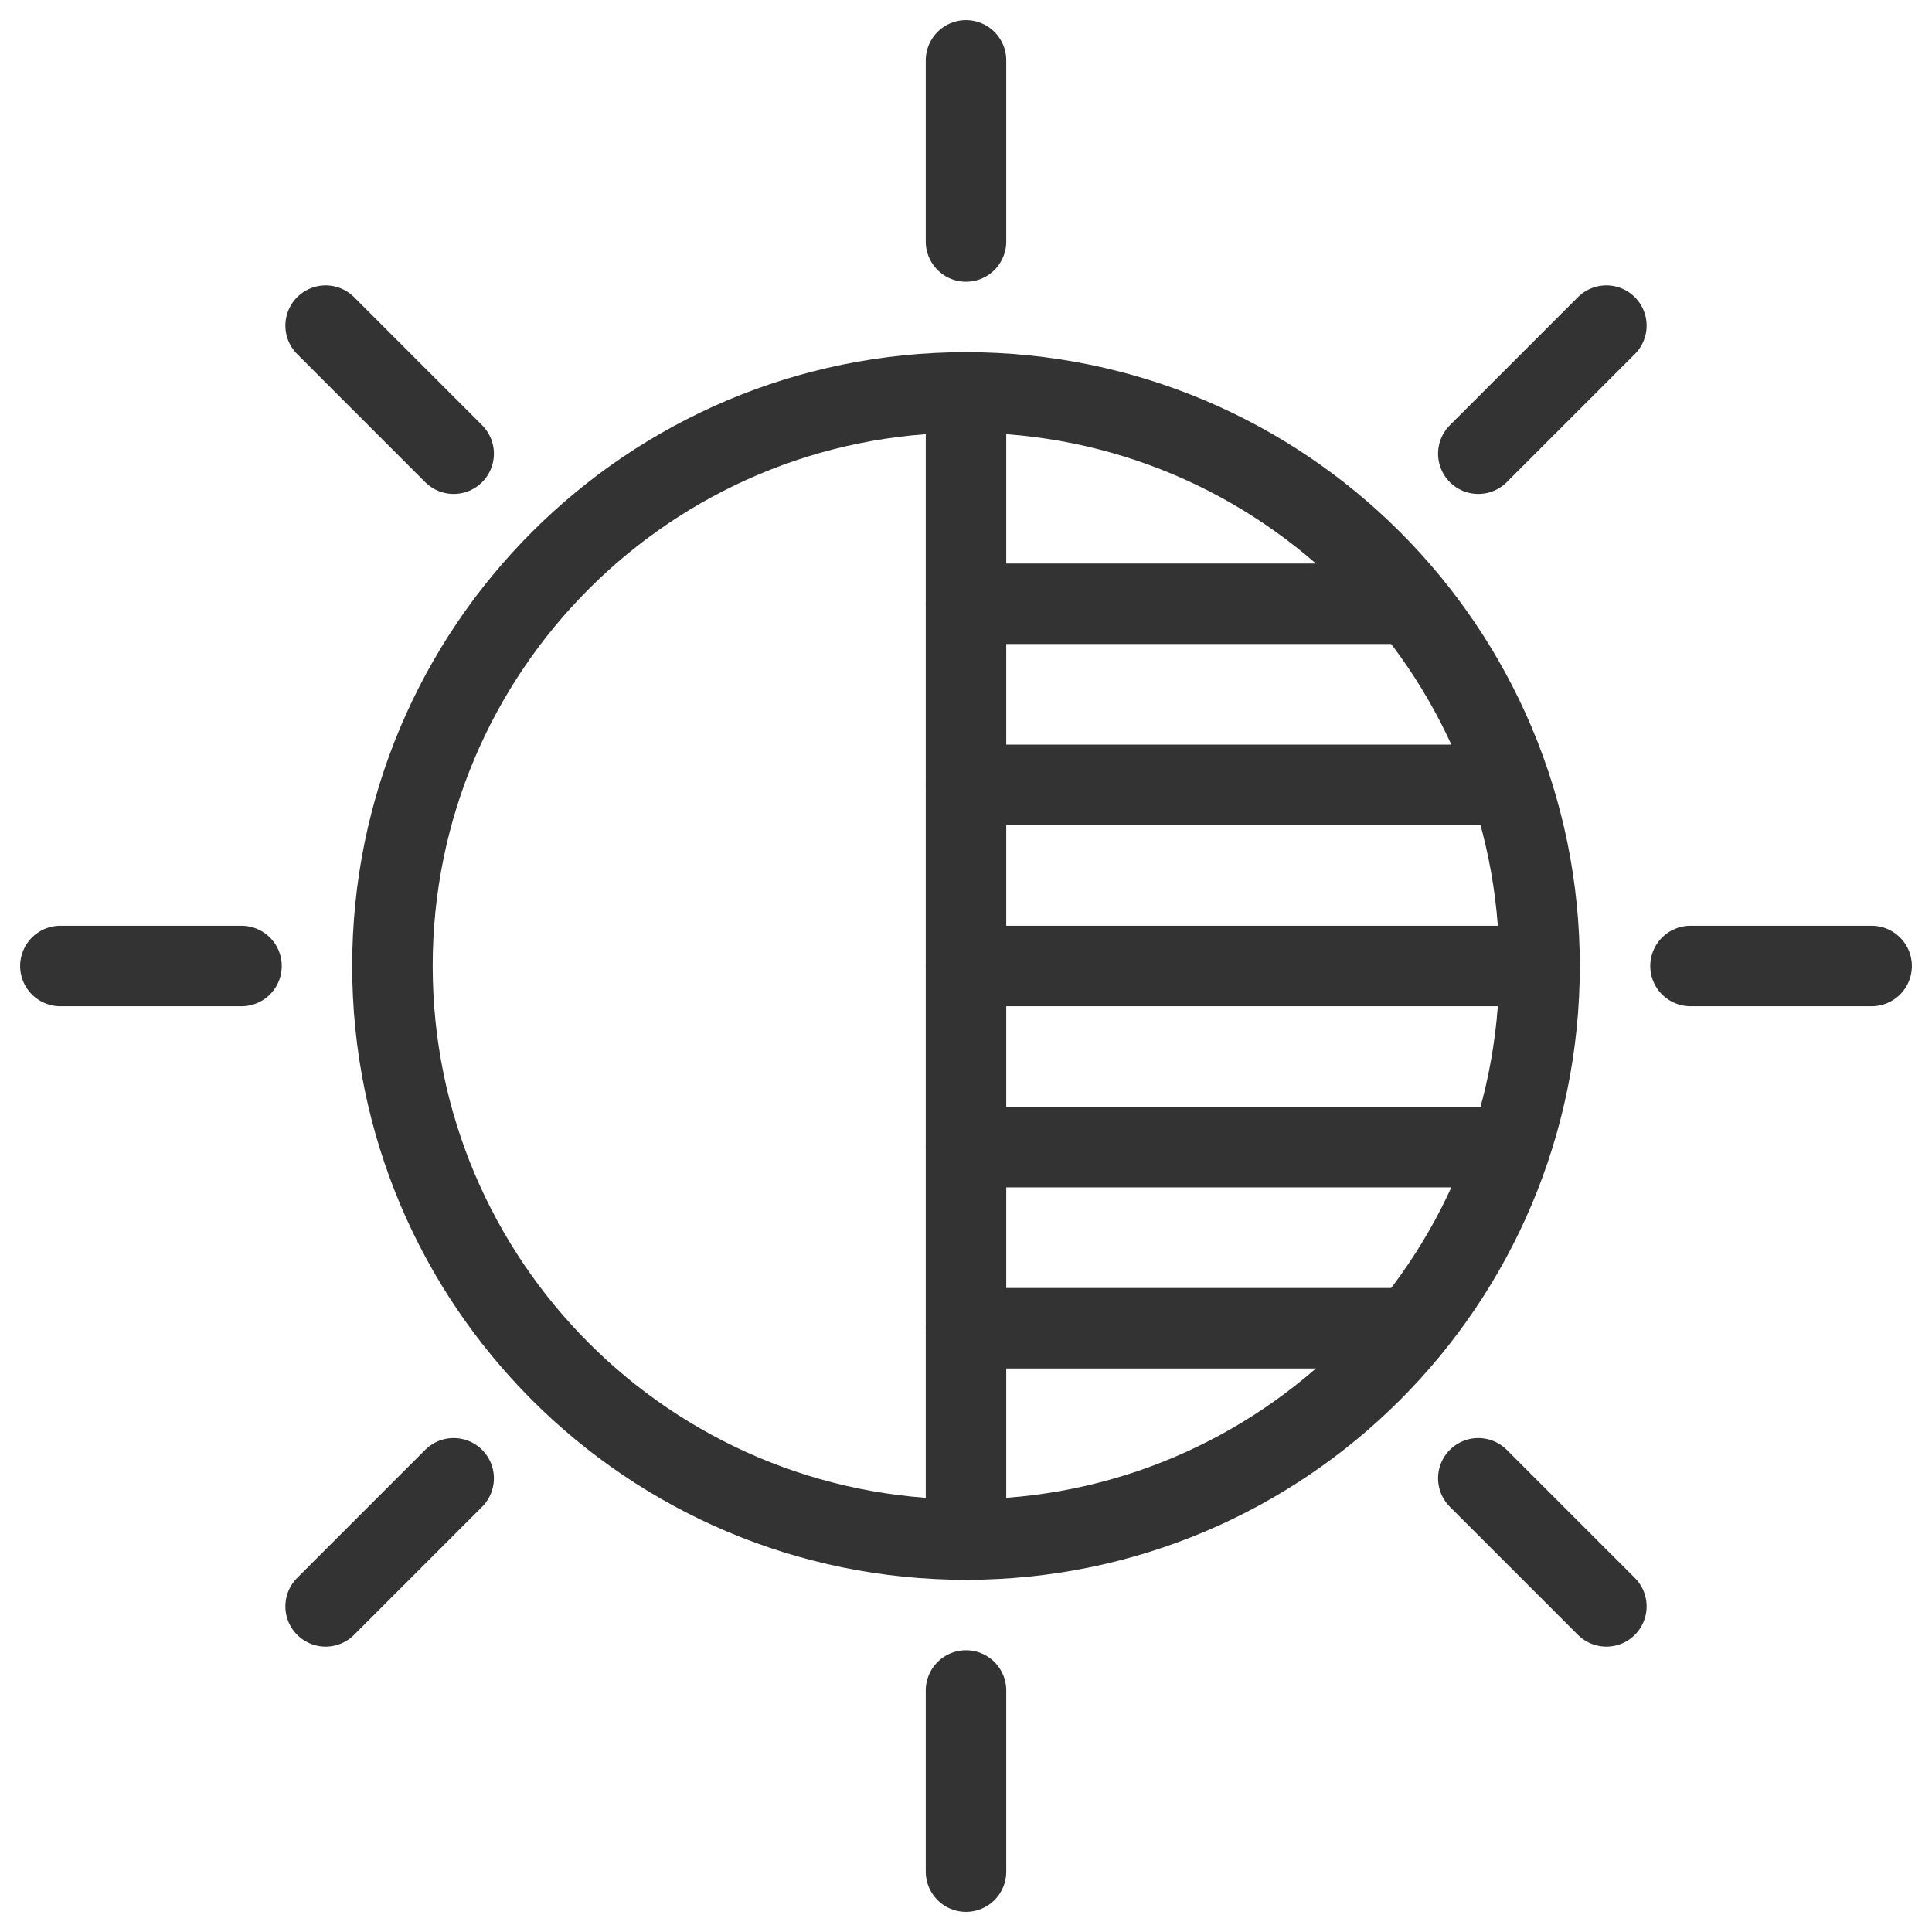 <svg width="48" height="48" viewBox="0 0 48 48" fill="none" xmlns="http://www.w3.org/2000/svg">
<g clip-path="url(#clip0_2408_2567)">
<path d="M24 38.25C31.87 38.25 38.25 31.87 38.25 24C38.25 16.13 31.87 9.75 24 9.75C16.13 9.75 9.75 16.13 9.75 24C9.75 31.87 16.13 38.25 24 38.25Z" stroke="#333333" stroke-width="2" stroke-linecap="round" stroke-linejoin="round"/>
<path d="M24 9.75V38.25" stroke="#333333" stroke-width="2" stroke-linecap="round" stroke-linejoin="round"/>
<path d="M24 1.5V6" stroke="#333333" stroke-width="2" stroke-linecap="round" stroke-linejoin="round"/>
<path d="M8.09 8.09L11.271 11.272" stroke="#333333" stroke-width="2" stroke-linecap="round" stroke-linejoin="round"/>
<path d="M1.5 24H6" stroke="#333333" stroke-width="2" stroke-linecap="round" stroke-linejoin="round"/>
<path d="M8.09 39.91L11.271 36.728" stroke="#333333" stroke-width="2" stroke-linecap="round" stroke-linejoin="round"/>
<path d="M24 46.5V42" stroke="#333333" stroke-width="2" stroke-linecap="round" stroke-linejoin="round"/>
<path d="M39.91 39.91L36.728 36.728" stroke="#333333" stroke-width="2" stroke-linecap="round" stroke-linejoin="round"/>
<path d="M46.5 24H42" stroke="#333333" stroke-width="2" stroke-linecap="round" stroke-linejoin="round"/>
<path d="M39.91 8.09L36.728 11.272" stroke="#333333" stroke-width="2" stroke-linecap="round" stroke-linejoin="round"/>
<path d="M24 24H38.25" stroke="#333333" stroke-width="2" stroke-linecap="round" stroke-linejoin="round"/>
<path d="M37.515 19.5H24" stroke="#333333" stroke-width="2" stroke-linecap="round" stroke-linejoin="round"/>
<path d="M37.515 28.5H24" stroke="#333333" stroke-width="2" stroke-linecap="round" stroke-linejoin="round"/>
<path d="M35.04 15H24" stroke="#333333" stroke-width="2" stroke-linecap="round" stroke-linejoin="round"/>
<path d="M35.04 33H24" stroke="#333333" stroke-width="2" stroke-linecap="round" stroke-linejoin="round"/>
</g>
<defs>
<clipPath id="clip0_2408_2567">
<rect width="48" height="48" fill="white"/>
</clipPath>
</defs>
</svg>
